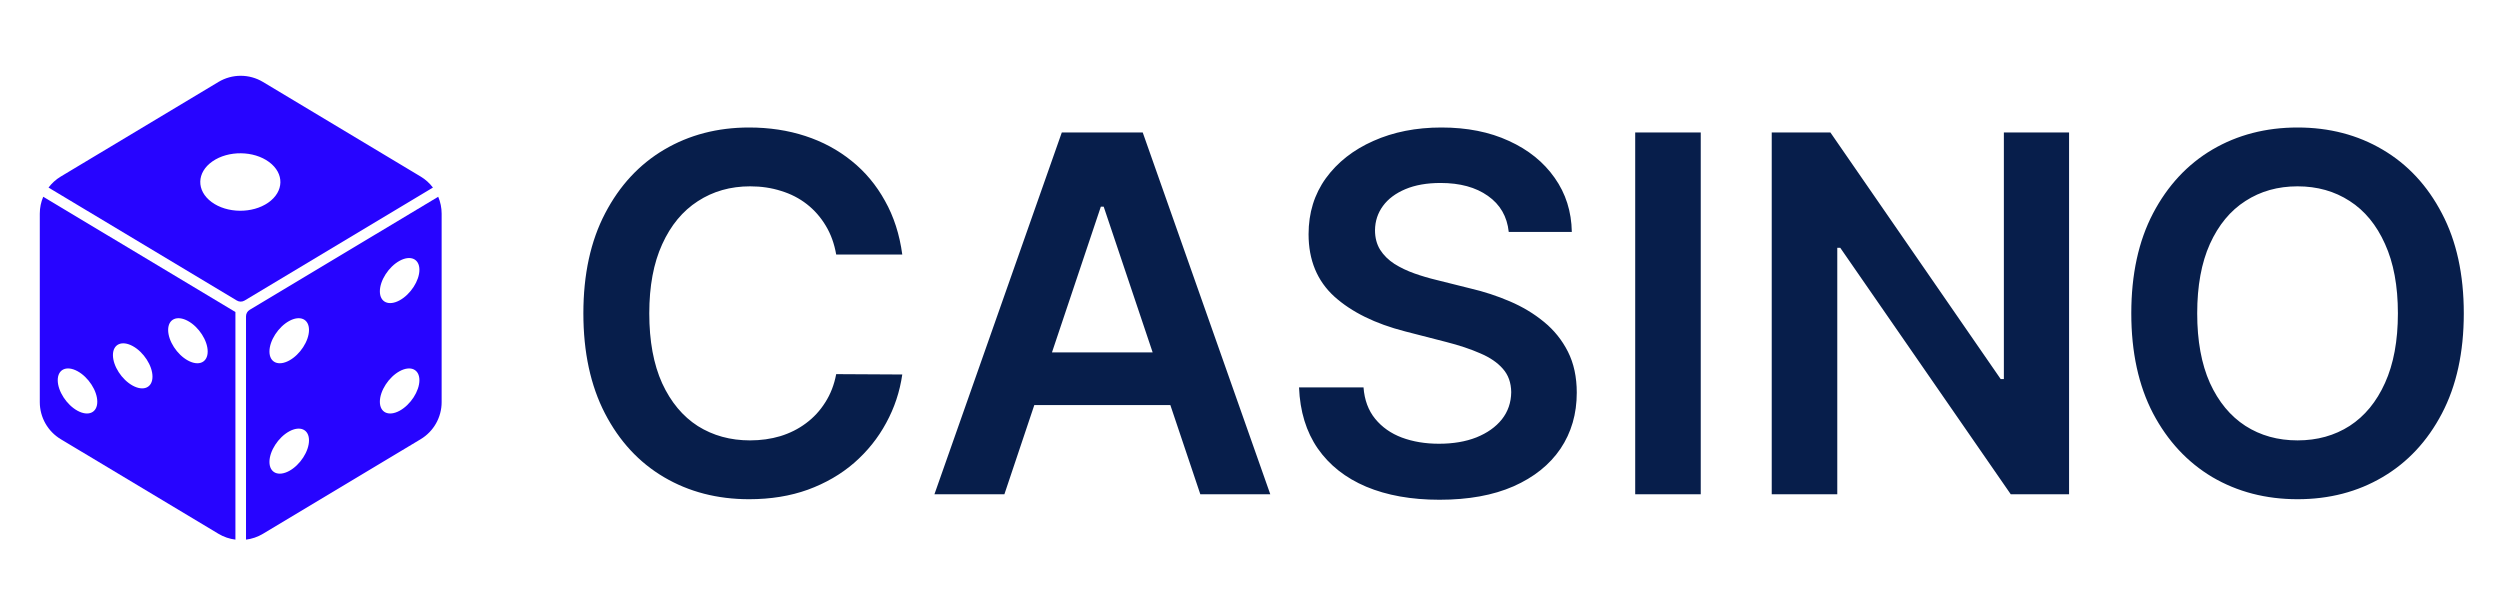 <svg width="201" height="49" viewBox="0 0 201 49" fill="none" xmlns="http://www.w3.org/2000/svg">
<g clip-path="url(#clip0_90_46)">
<path d="M3.199 17.175V32.331C3.199 33.553 3.84 34.684 4.888 35.313L17.565 42.917C17.99 43.172 18.454 43.327 18.928 43.386V25.087L3.476 15.819C3.296 16.241 3.199 16.701 3.199 17.175ZM15.109 25.805C15.987 26.284 16.698 27.384 16.698 28.262C16.698 29.14 15.987 29.464 15.109 28.985C14.23 28.507 13.519 27.407 13.519 26.529C13.519 25.651 14.23 25.327 15.109 25.805ZM10.671 27.825C11.548 28.303 12.26 29.403 12.26 30.281C12.26 31.159 11.548 31.483 10.671 31.005C9.792 30.526 9.08 29.426 9.08 28.548C9.08 27.67 9.792 27.346 10.671 27.825ZM6.232 29.844C7.11 30.322 7.822 31.422 7.822 32.3C7.822 33.178 7.11 33.502 6.232 33.024C5.354 32.545 4.642 31.445 4.642 30.567C4.642 29.689 5.354 29.365 6.232 29.844Z" fill="#2704FF"/>
<path d="M35.232 15.819L20.072 24.912C19.891 25.02 19.779 25.217 19.779 25.429V43.386C20.253 43.327 20.718 43.172 21.142 42.917L33.82 35.313C34.867 34.684 35.508 33.553 35.508 32.331V17.175C35.508 16.701 35.411 16.241 35.232 15.819ZM23.254 37.862C22.376 38.34 21.664 38.016 21.664 37.138C21.664 36.261 22.376 35.161 23.254 34.682C24.132 34.204 24.844 34.527 24.844 35.405C24.844 36.283 24.132 37.383 23.254 37.862ZM23.254 28.985C22.376 29.464 21.664 29.14 21.664 28.262C21.664 27.384 22.376 26.284 23.254 25.805C24.132 25.327 24.844 25.651 24.844 26.529C24.844 27.407 24.132 28.507 23.254 28.985ZM32.13 33.024C31.252 33.502 30.541 33.178 30.541 32.3C30.541 31.422 31.252 30.322 32.13 29.844C33.008 29.365 33.721 29.689 33.721 30.567C33.721 31.445 33.008 32.545 32.13 33.024ZM32.13 24.147C31.252 24.626 30.541 24.302 30.541 23.424C30.541 22.546 31.252 21.446 32.13 20.967C33.008 20.489 33.721 20.812 33.721 21.691C33.721 22.568 33.008 23.668 32.13 24.147Z" fill="#2704FF"/>
<path d="M33.819 14.193L21.142 6.589C20.591 6.258 19.973 6.093 19.354 6.093C18.734 6.093 18.116 6.258 17.565 6.588L4.888 14.193C4.498 14.426 4.166 14.73 3.901 15.081L19.044 24.164C19.235 24.279 19.473 24.279 19.664 24.164L34.807 15.081C34.542 14.73 34.209 14.426 33.819 14.193ZM21.564 16.294C20.287 17.182 18.248 17.158 17.01 16.242C15.772 15.326 15.804 13.863 17.082 12.975C18.36 12.087 20.398 12.11 21.636 13.027C22.874 13.943 22.842 15.406 21.564 16.294Z" fill="#2704FF"/>
</g>
<path d="M72.543 20.464H67.23C67.079 19.593 66.799 18.821 66.392 18.148C65.985 17.467 65.478 16.889 64.872 16.416C64.266 15.942 63.575 15.587 62.798 15.35C62.031 15.104 61.203 14.981 60.312 14.981C58.731 14.981 57.33 15.379 56.108 16.174C54.886 16.96 53.93 18.115 53.239 19.64C52.547 21.155 52.202 23.006 52.202 25.194C52.202 27.419 52.547 29.294 53.239 30.819C53.939 32.334 54.896 33.48 56.108 34.257C57.33 35.023 58.726 35.407 60.298 35.407C61.169 35.407 61.984 35.293 62.741 35.066C63.508 34.829 64.195 34.484 64.801 34.029C65.417 33.575 65.933 33.016 66.349 32.353C66.775 31.69 67.069 30.933 67.23 30.08L72.543 30.109C72.344 31.491 71.913 32.789 71.25 34.001C70.597 35.213 69.74 36.283 68.679 37.211C67.618 38.13 66.378 38.849 64.957 39.37C63.537 39.882 61.96 40.137 60.227 40.137C57.67 40.137 55.388 39.545 53.381 38.362C51.373 37.178 49.792 35.469 48.636 33.234C47.481 30.999 46.903 28.319 46.903 25.194C46.903 22.059 47.486 19.38 48.651 17.154C49.815 14.919 51.401 13.21 53.409 12.026C55.417 10.843 57.689 10.251 60.227 10.251C61.846 10.251 63.352 10.478 64.744 10.933C66.136 11.387 67.377 12.055 68.466 12.935C69.555 13.807 70.45 14.877 71.15 16.146C71.861 17.405 72.325 18.845 72.543 20.464ZM80.753 39.739H75.128L85.369 10.649H91.875L102.131 39.739H96.506L88.736 16.614H88.508L80.753 39.739ZM80.937 28.333H96.278V32.566H80.937V28.333ZM121.303 18.646C121.171 17.405 120.612 16.439 119.627 15.748C118.652 15.057 117.383 14.711 115.82 14.711C114.722 14.711 113.78 14.877 112.994 15.208C112.208 15.54 111.606 15.989 111.19 16.558C110.773 17.126 110.56 17.774 110.55 18.504C110.55 19.11 110.688 19.635 110.962 20.08C111.246 20.525 111.63 20.904 112.113 21.217C112.596 21.52 113.131 21.775 113.718 21.984C114.305 22.192 114.897 22.367 115.494 22.509L118.221 23.191C119.319 23.447 120.375 23.793 121.388 24.228C122.411 24.664 123.325 25.213 124.13 25.876C124.944 26.539 125.588 27.339 126.062 28.276C126.535 29.214 126.772 30.312 126.772 31.572C126.772 33.276 126.336 34.777 125.465 36.075C124.594 37.362 123.334 38.371 121.687 39.1C120.048 39.82 118.065 40.18 115.735 40.18C113.472 40.18 111.507 39.829 109.84 39.129C108.183 38.428 106.886 37.405 105.948 36.06C105.02 34.716 104.518 33.078 104.442 31.146H109.627C109.703 32.159 110.015 33.002 110.565 33.674C111.114 34.346 111.829 34.848 112.709 35.18C113.6 35.511 114.594 35.677 115.692 35.677C116.838 35.677 117.842 35.507 118.704 35.166C119.575 34.815 120.257 34.332 120.749 33.717C121.242 33.092 121.493 32.362 121.502 31.529C121.493 30.772 121.27 30.147 120.834 29.654C120.399 29.152 119.788 28.736 119.002 28.404C118.226 28.063 117.316 27.76 116.275 27.495L112.965 26.643C110.569 26.027 108.675 25.095 107.283 23.845C105.901 22.585 105.209 20.914 105.209 18.83C105.209 17.116 105.673 15.615 106.601 14.328C107.539 13.04 108.813 12.041 110.423 11.33C112.032 10.611 113.855 10.251 115.891 10.251C117.956 10.251 119.764 10.611 121.317 11.33C122.88 12.041 124.106 13.03 124.996 14.299C125.887 15.559 126.346 17.007 126.374 18.646H121.303ZM136.74 10.649V39.739H131.47V10.649H136.74ZM166.353 10.649V39.739H161.665L147.958 19.924H147.717V39.739H142.447V10.649H147.163L160.856 30.478H161.111V10.649H166.353ZM198.089 25.194C198.089 28.328 197.502 31.013 196.328 33.248C195.163 35.473 193.572 37.178 191.555 38.362C189.548 39.545 187.27 40.137 184.723 40.137C182.176 40.137 179.893 39.545 177.876 38.362C175.869 37.168 174.278 35.459 173.104 33.234C171.939 30.999 171.356 28.319 171.356 25.194C171.356 22.059 171.939 19.38 173.104 17.154C174.278 14.919 175.869 13.21 177.876 12.026C179.893 10.843 182.176 10.251 184.723 10.251C187.27 10.251 189.548 10.843 191.555 12.026C193.572 13.21 195.163 14.919 196.328 17.154C197.502 19.38 198.089 22.059 198.089 25.194ZM192.791 25.194C192.791 22.988 192.445 21.127 191.754 19.612C191.072 18.087 190.125 16.936 188.913 16.16C187.701 15.374 186.304 14.981 184.723 14.981C183.141 14.981 181.745 15.374 180.533 16.16C179.32 16.936 178.369 18.087 177.677 19.612C176.996 21.127 176.655 22.988 176.655 25.194C176.655 27.4 176.996 29.266 177.677 30.791C178.369 32.306 179.32 33.456 180.533 34.242C181.745 35.019 183.141 35.407 184.723 35.407C186.304 35.407 187.701 35.019 188.913 34.242C190.125 33.456 191.072 32.306 191.754 30.791C192.445 29.266 192.791 27.4 192.791 25.194Z" fill="#071E4B"/>
<defs>
<clipPath id="clip0_90_46">
<rect width="37.292" height="37.292" fill="white" transform="translate(0.708 6.093)"/>
</clipPath>
</defs>
</svg>
